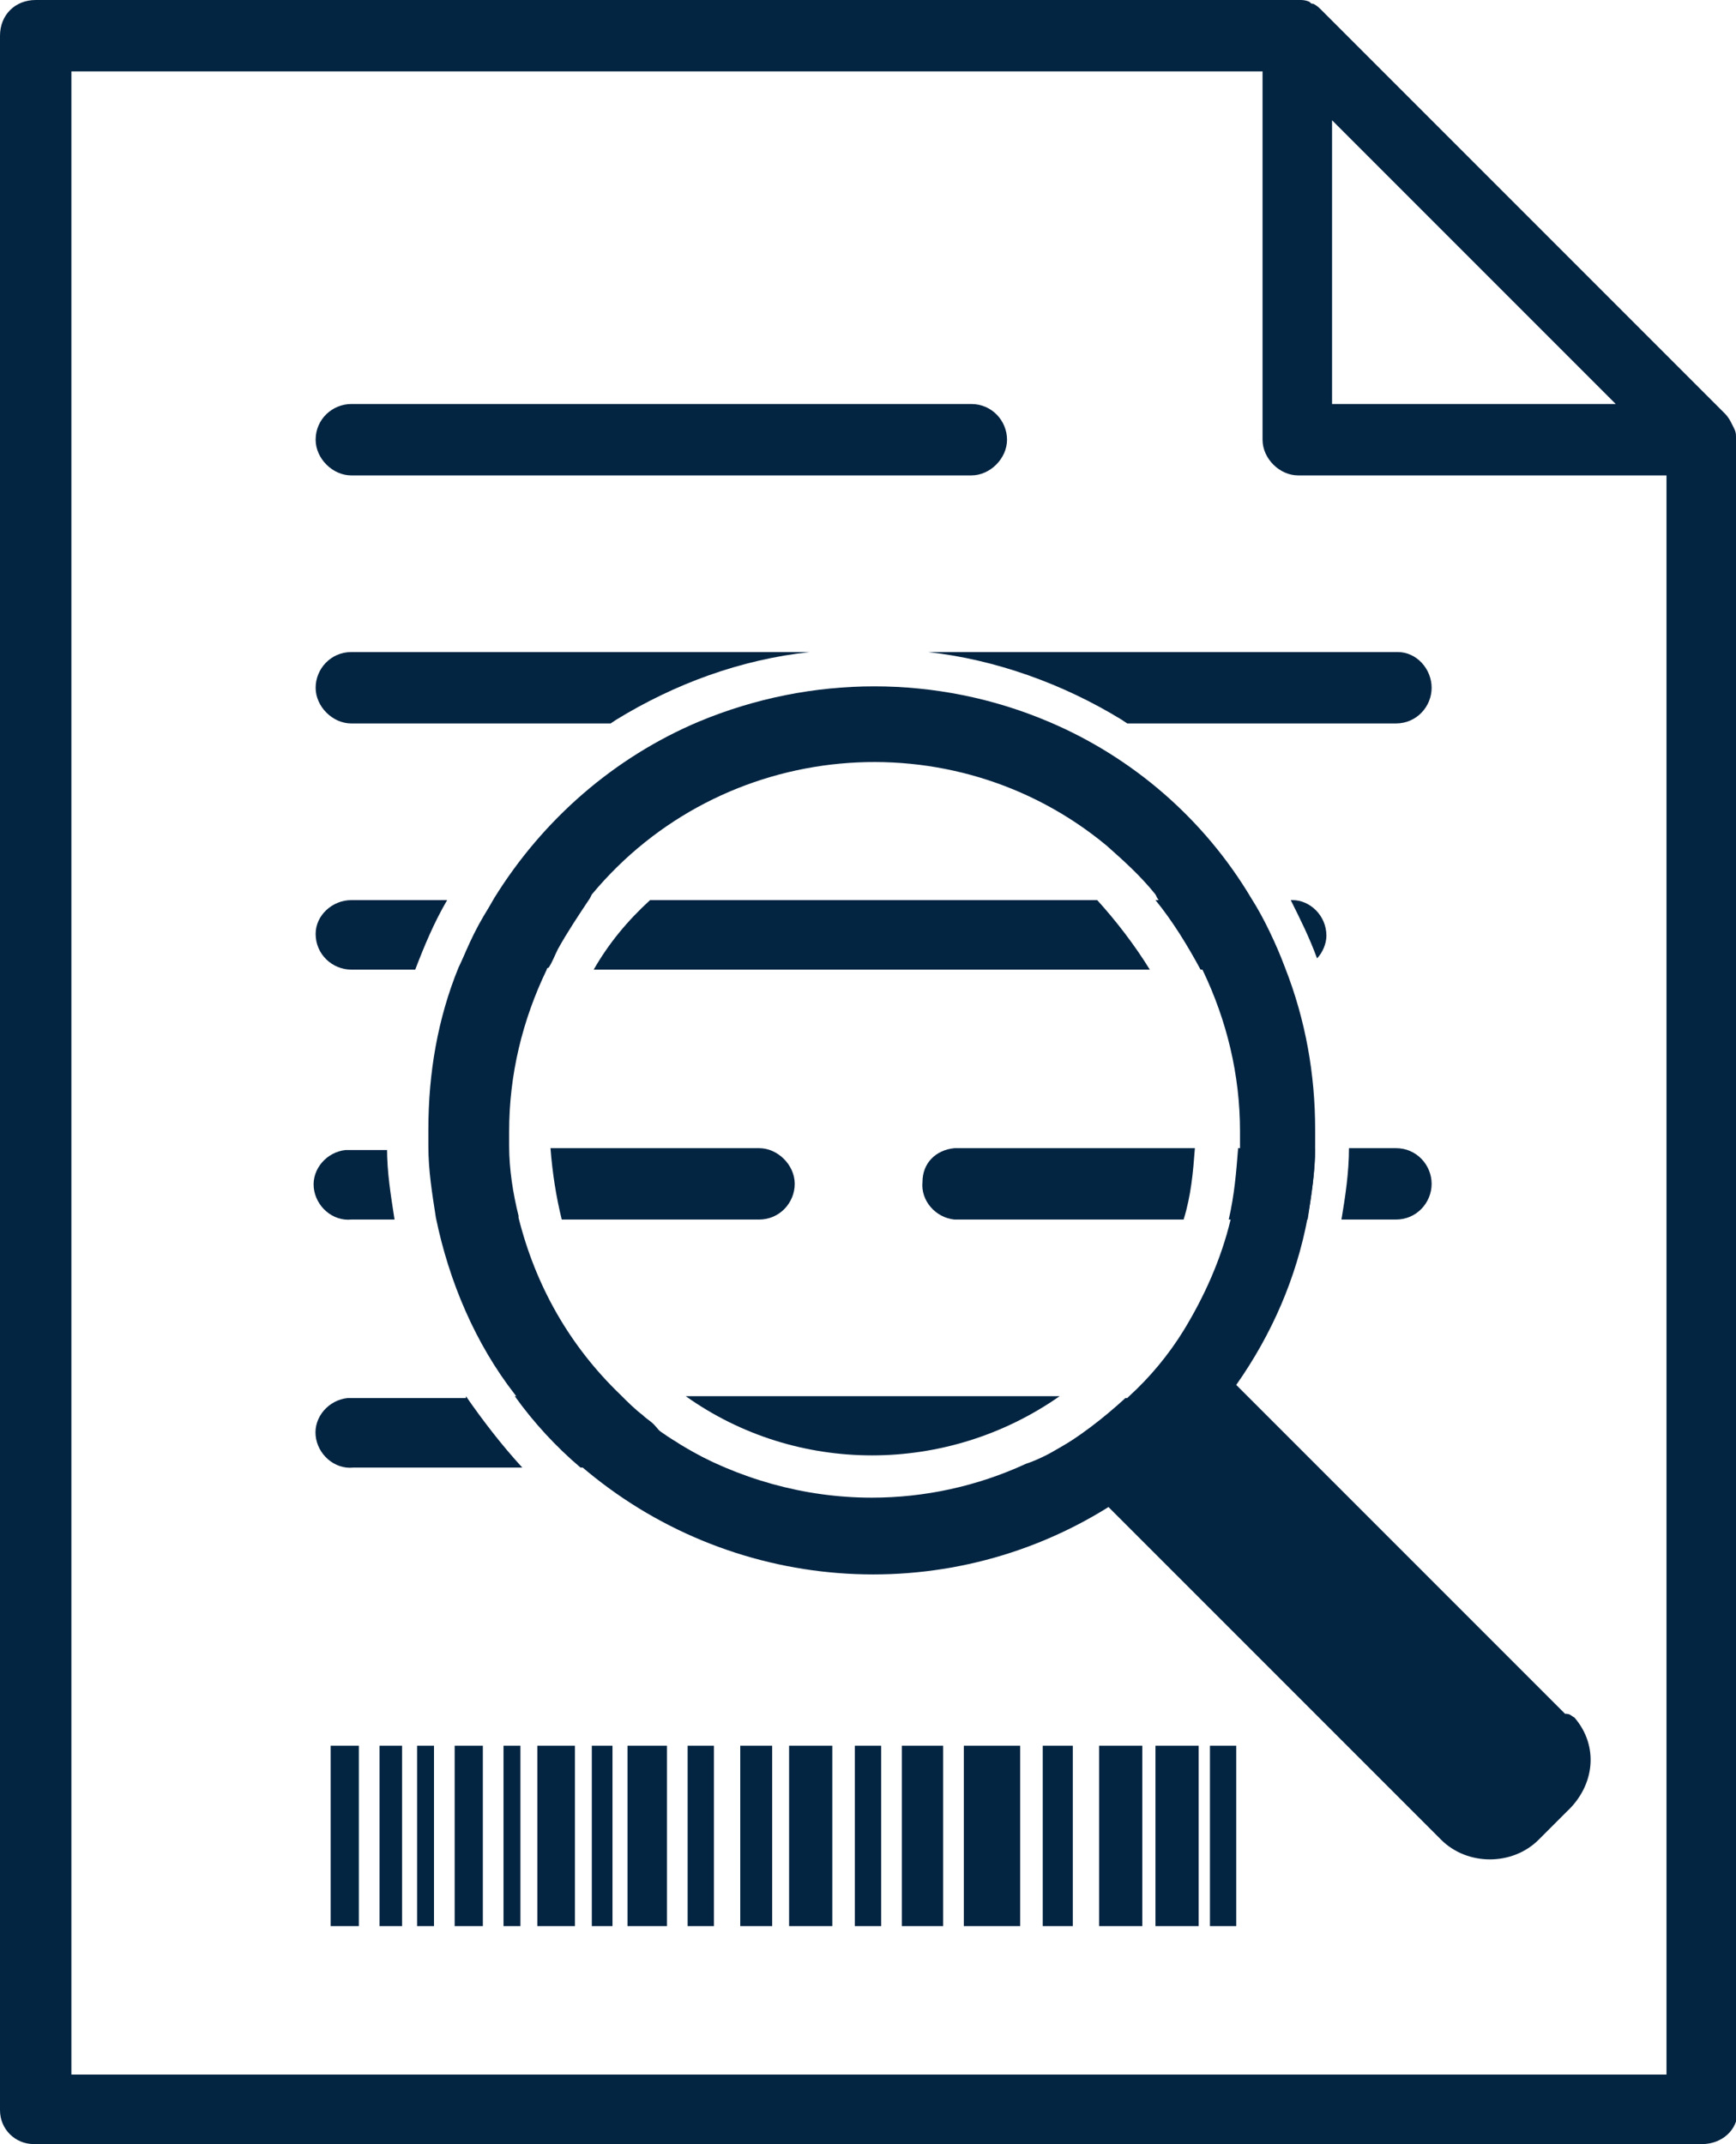 <?xml version="1.0" encoding="utf-8"?>
<!-- Generator: Adobe Illustrator 25.2.1, SVG Export Plug-In . SVG Version: 6.00 Build 0)  -->
<svg version="1.1" id="Camada_1" xmlns="http://www.w3.org/2000/svg" xmlns:xlink="http://www.w3.org/1999/xlink" x="0px" y="0px"
	 viewBox="0 0 92.4 114.1" style="enable-background:new 0 0 92.4 114.1;" xml:space="preserve">
<style type="text/css">
	.st0{fill:#042542;}
</style>
<g id="Camada_2_1_">
	<g id="Camada_1-2">
		<g>
			<g>
				<g>
					<path class="st0" d="M18.7,25.3h33c1,0,1.9-0.9,1.9-1.9s-0.8-1.9-1.9-1.9l0,0h-33c-1,0-1.9,0.8-1.9,1.9l0,0
						C16.8,24.4,17.7,25.3,18.7,25.3z"/>
					<g>
						<path class="st0" d="M43.1,34.7c-3.7,0.4-7.2,1.7-10.3,3.6l-0.3,0.2H18.7c-1,0-1.9-0.9-1.9-1.9s0.8-1.9,1.9-1.9l0,0L43.1,34.7
							z"/>
						<path class="st0" d="M46.4,36.6c3.2,0,6.3,0.6,9.3,1.9H37.1C40.1,37.2,43.2,36.6,46.4,36.6z"/>
						<path class="st0" d="M76.2,36.6c0,1-0.8,1.9-1.9,1.9H60l-0.3-0.2c-3.1-1.9-6.7-3.2-10.3-3.6h25C75.4,34.7,76.2,35.6,76.2,36.6
							z"/>
					</g>
					<g>
						<path class="st0" d="M18.7,47.9h5.1c-0.7,1.2-1.2,2.4-1.7,3.7h-3.4c-1,0-1.9-0.8-1.9-1.9C16.8,48.7,17.7,47.9,18.7,47.9
							L18.7,47.9z"/>
						<path class="st0" d="M31.3,47.9c-0.9,1.1-1.7,2.4-2.4,3.7h-4.5c0.5-1.3,1.1-2.6,1.9-3.7H31.3z"/>
						<path class="st0" d="M61.2,51.6H31.6c0.8-1.4,1.8-2.6,3-3.7h23.8C59.4,49,60.4,50.3,61.2,51.6z"/>
						<path class="st0" d="M66.6,47.9c0.7,1.2,1.4,2.4,1.8,3.7h-4.5c-0.7-1.3-1.5-2.6-2.4-3.7H66.6z"/>
						<path class="st0" d="M70.6,49.8c0,0.4-0.2,0.9-0.5,1.2c-0.4-1.1-0.9-2.1-1.4-3.1h0.1C69.7,47.9,70.6,48.7,70.6,49.8L70.6,49.8
							z"/>
					</g>
					<g>
						<path class="st0" d="M20.6,61.1c0,1.3,0.2,2.5,0.4,3.8h-2.3c-1,0.1-1.9-0.7-2-1.7c-0.1-1,0.7-1.9,1.7-2c0.1,0,0.2,0,0.3,0h1.9
							V61.1z"/>
						<path class="st0" d="M27.5,64.8h-4.2c-0.3-1.2-0.4-2.5-0.4-3.8H27C27,62.4,27.2,63.6,27.5,64.8z"/>
						<path class="st0" d="M42.3,63c0,1-0.8,1.9-1.9,1.9l0,0H29.9c-0.3-1.2-0.5-2.5-0.6-3.8h11.1C41.4,61.1,42.3,62,42.3,63z"/>
					</g>
					<g>
						<path class="st0" d="M50.8,61.1h12.8c-0.1,1.3-0.2,2.5-0.6,3.8H50.8c-1-0.1-1.8-1-1.7-2C49.1,61.9,49.8,61.2,50.8,61.1z"/>
						<path class="st0" d="M65.9,61.1H70c0,1.3-0.2,2.5-0.4,3.8h-4.2C65.7,63.6,65.8,62.4,65.9,61.1z"/>
						<path class="st0" d="M76.2,63c0,1-0.8,1.9-1.9,1.9l0,0h-2.9c0.2-1.2,0.4-2.5,0.4-3.8h2.5C75.4,61.1,76.2,62,76.2,63z"/>
					</g>
					<g>
						<path class="st0" d="M24.8,74.3c0.9,1.3,1.9,2.6,3,3.8h-9c-1,0.1-1.9-0.7-2-1.7s0.7-1.9,1.7-2c0.1,0,0.2,0,0.3,0h6V74.3z"/>
						<path class="st0" d="M32.9,74.3c1.6,1.6,3.5,2.8,5.6,3.8h-7.6c-1.3-1.1-2.5-2.4-3.5-3.8H32.9z"/>
						<path class="st0" d="M56.4,74.3c-6,4.2-14,4.2-19.9,0H56.4z"/>
						<path class="st0" d="M64.9,76.2c0,1-0.8,1.9-1.9,1.9l0,0h-8.7c0.6-0.2,1.2-0.5,1.7-0.8c1.4-0.8,2.7-1.8,3.9-2.9H63
							C64,74.3,64.9,75.1,64.9,76.2C64.9,76.1,64.9,76.1,64.9,76.2z"/>
					</g>
				</g>
				<path class="st0" d="M92.4,23.3c0-0.2,0-0.3-0.1-0.5l-0.1-0.2c-0.1-0.2-0.2-0.4-0.4-0.6L70.4,0.6l0,0c-0.2-0.2-0.3-0.3-0.5-0.4
					c-0.1,0-0.1,0-0.2-0.1C69.5,0,69.3,0,69.2,0H1.9C0.8,0,0,0.8,0,1.9l0,0v110.4c0,1,0.8,1.8,1.8,1.8c0,0,0,0,0.1,0h88.7
					c1,0,1.9-0.7,1.9-1.8v-0.1V23.4C92.4,23.4,92.4,23.3,92.4,23.3z M70.9,6.4L86,21.5H70.9V6.4z M88.7,110.4H3.8V3.8h63.4v19.6
					c0,1,0.9,1.9,1.9,1.9h19.6L88.7,110.4z"/>
				<path class="st0" d="M83.3,91.2L67.2,75.1l-1.4-1.4c1.9-2.7,3.2-5.7,3.8-8.9c0.2-1.2,0.4-2.5,0.4-3.8c0-0.3,0-0.6,0-0.9
					c0-2.9-0.5-5.8-1.6-8.6c-0.5-1.3-1.1-2.6-1.8-3.7c-2.5-4.2-6.3-7.5-10.8-9.4c-5.9-2.5-12.6-2.5-18.6,0
					c-4.5,1.9-8.3,5.2-10.9,9.4c-0.7,1.2-1.3,2.4-1.9,3.7c-1.1,2.7-1.6,5.6-1.6,8.6c0,0.3,0,0.6,0,0.9c0,1.3,0.2,2.5,0.4,3.8
					c0.7,3.4,2.1,6.7,4.2,9.4c1,1.4,2.2,2.6,3.5,3.8c7.9,6.8,19.3,7.7,28.1,2.2l1.4,1.4l16.3,16.3c1.4,1.4,3.8,1.4,5.2,0l1.5-1.5
					c1.5-1.4,1.7-3.5,0.4-5C83.6,91.3,83.6,91.2,83.3,91.2z M46.4,79.7c-3.6,0-7.1-1-10.2-2.8c-0.2-0.2-0.5-0.3-0.8-0.5
					S35,76,34.8,75.8s-0.4-0.3-0.6-0.5c-0.4-0.3-0.8-0.7-1.2-1.1l0,0c-2.7-2.6-4.5-5.8-5.4-9.4c0,0,0,0,0-0.1
					c-0.3-1.2-0.5-2.5-0.5-3.7v0c0-0.3,0-0.5,0-0.8c0-3,0.7-5.9,2-8.6c0,0,0-0.1,0.1-0.1c0.2-0.3,0.3-0.6,0.5-1
					c0.5-0.9,1.1-1.8,1.7-2.7l0.1-0.2c6.9-8.3,19.2-9.4,27.4-2.6c0.9,0.8,1.8,1.6,2.6,2.6l0.1,0.2c0.2,0.3,0.5,0.6,0.7,0.9
					s0.4,0.6,0.6,0.9s0.4,0.6,0.5,0.9s0.3,0.6,0.5,1l0.1,0.1c1.3,2.7,2,5.6,2,8.6c0,0.3,0,0.5,0,0.8v0.1c0,0.6-0.1,1.3-0.2,1.9
					s-0.2,1.2-0.3,1.8c0,0,0,0,0,0.1C65,67,64.1,69,63,70.8c-0.8,1.3-1.8,2.5-2.9,3.5l0,0c-0.6,0.6-1.2,1.1-1.8,1.5l0,0
					c-0.6,0.5-1.3,0.9-2,1.3l0,0c-0.5,0.3-1.1,0.6-1.7,0.8C52,79.1,49.2,79.7,46.4,79.7z"/>
			</g>
			<g>
				<rect x="64.4" y="92.9" class="st0" width="1.4" height="9.6"/>
				<rect x="61.5" y="92.9" class="st0" width="2.3" height="9.6"/>
				<rect x="58.5" y="92.9" class="st0" width="2.3" height="9.6"/>
				<rect x="55.5" y="92.9" class="st0" width="1.6" height="9.6"/>
				<rect x="51.3" y="92.9" class="st0" width="3" height="9.6"/>
				<rect x="48" y="92.9" class="st0" width="2.2" height="9.6"/>
				<rect x="45.5" y="92.9" class="st0" width="1.4" height="9.6"/>
				<rect x="42" y="92.9" class="st0" width="2.3" height="9.6"/>
				<rect x="39.4" y="92.9" class="st0" width="1.7" height="9.6"/>
				<rect x="36.6" y="92.9" class="st0" width="1.4" height="9.6"/>
				<rect x="33.4" y="92.9" class="st0" width="2.1" height="9.6"/>
				<rect x="31.5" y="92.9" class="st0" width="1.1" height="9.6"/>
				<rect x="28.6" y="92.9" class="st0" width="2" height="9.6"/>
				<rect x="26.8" y="92.9" class="st0" width="0.9" height="9.6"/>
				<rect x="24.2" y="92.9" class="st0" width="1.5" height="9.6"/>
				<rect x="22.2" y="92.9" class="st0" width="0.9" height="9.6"/>
				<rect x="20.2" y="92.9" class="st0" width="1.2" height="9.6"/>
				<rect x="17.6" y="92.9" class="st0" width="1.5" height="9.6"/>
			</g>
		</g>
	</g>
</g>
</svg>
